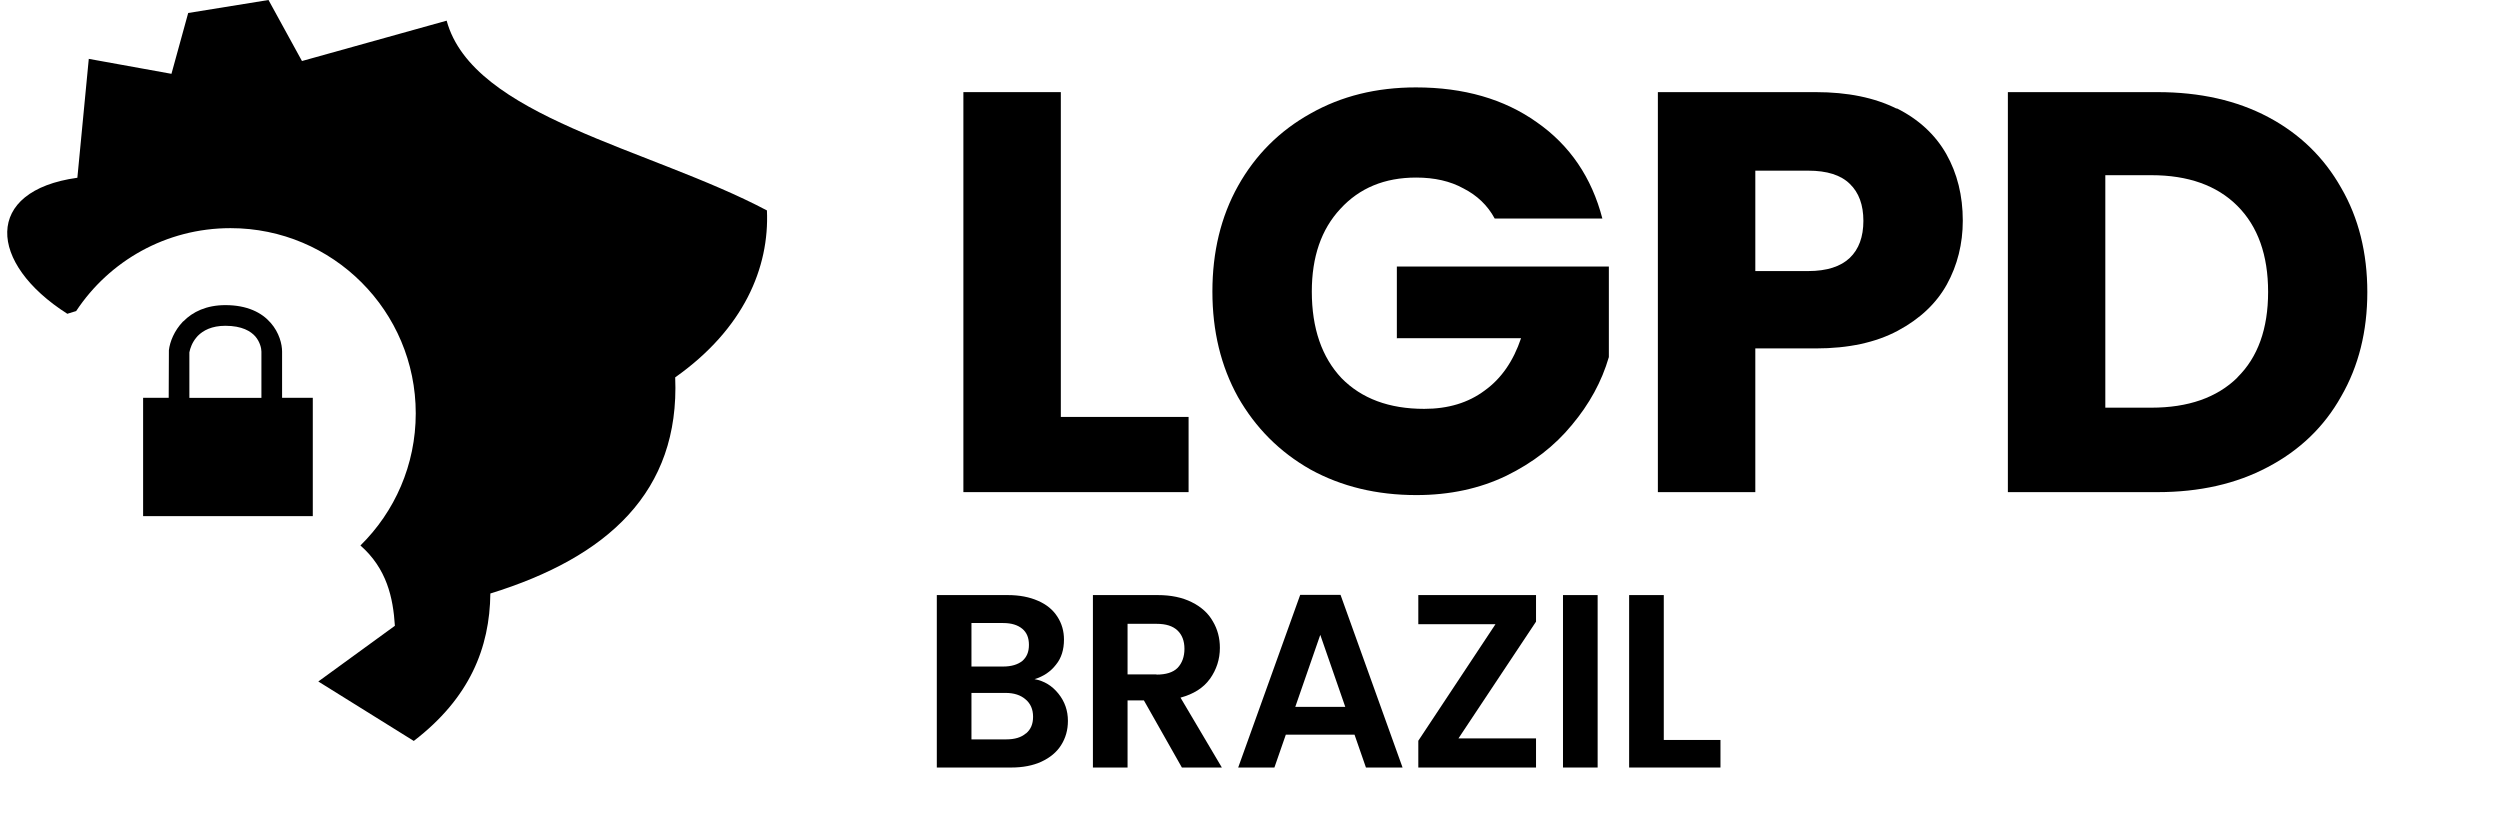 <svg xmlns="http://www.w3.org/2000/svg" viewBox="0 0 127 42" fill="currentColor"><path class="cls-1" d="M22.69,1.05l-7.35,2.05L13.64,0l-4.08.66-.85,3.09-4.2-.76-.58,6.04c-4.78.66-4.55,4.34-.51,6.91l.45-.14c1.68-2.54,4.56-4.21,7.84-4.21,5.2,0,9.41,4.21,9.41,9.41,0,2.62-1.07,5-2.81,6.71,1.34,1.18,1.66,2.65,1.75,4.08l-3.89,2.83,4.85,3.02c2.84-2.18,3.86-4.73,3.89-7.49,5.95-1.84,9.63-5.16,9.39-10.98,3.48-2.46,4.79-5.57,4.66-8.48-5.97-3.16-14.94-4.76-16.27-9.64Z"></path>
  <path class="cls-1" d="M14.33,17.86c0-.37-.14-.96-.58-1.46-.45-.52-1.19-.9-2.3-.9-.96,0-1.66.34-2.13.82t-.02.01c-.45.47-.67,1.03-.72,1.46v.03s-.01,2.39-.01,2.39h-1.3v6.01h8.62v-6.01h-1.56v-2.35ZM13.28,20.21h-3.66v-2.31c.04-.21.14-.5.36-.76.02-.03.05-.05.07-.08.27-.27.7-.51,1.4-.51.85,0,1.29.28,1.52.54.24.28.31.61.31.77v2.35Z"></path>
  <path class="cls-1" d="M118.93,9.54c-.87-1.54-2.1-2.74-3.7-3.59s-3.48-1.27-5.62-1.27h-7.61v20.32h7.61c2.12,0,3.99-.42,5.59-1.27,1.62-.85,2.87-2.05,3.73-3.59.89-1.54,1.33-3.31,1.33-5.3s-.44-3.77-1.33-5.3ZM113.66,19.18c-1.04,1.02-2.5,1.53-4.37,1.53h-2.34v-11.81h2.34c1.87,0,3.33.52,4.37,1.56,1.04,1.04,1.56,2.5,1.56,4.37s-.52,3.32-1.56,4.34Z"></path>
  <path class="cls-1" d="M96.35,5.52c-1.12-.56-2.49-.84-4.11-.84h-8.02v20.32h4.95v-7.3h3.07c1.66,0,3.05-.3,4.17-.9,1.12-.6,1.95-1.38,2.49-2.35.54-.98.81-2.07.81-3.24,0-1.27-.28-2.4-.84-3.39-.56-.98-1.4-1.76-2.52-2.32ZM93.97,13.1c-.46.44-1.17.67-2.11.67h-2.69v-5.1h2.69c.95,0,1.65.22,2.11.67.46.44.69,1.07.69,1.88s-.23,1.44-.69,1.88Z"></path>
  <path class="cls-1" d="M70.99,17.18h6.28c-.39,1.16-1,2.05-1.85,2.66-.83.62-1.85.93-3.07.93-1.78,0-3.18-.52-4.2-1.56-1-1.06-1.51-2.53-1.51-4.4,0-1.76.48-3.16,1.45-4.2.97-1.06,2.25-1.59,3.85-1.59.93,0,1.73.18,2.4.55.69.35,1.23.86,1.59,1.53h5.47c-.54-2.08-1.65-3.72-3.33-4.89-1.66-1.18-3.71-1.77-6.14-1.77-2.01,0-3.79.44-5.36,1.33-1.56.87-2.79,2.09-3.68,3.68-.87,1.56-1.3,3.35-1.3,5.36s.43,3.79,1.3,5.36c.89,1.56,2.11,2.79,3.68,3.68,1.58.87,3.38,1.3,5.38,1.3,1.7,0,3.22-.33,4.57-.98,1.35-.66,2.46-1.52,3.33-2.58.89-1.06,1.52-2.21,1.88-3.45v-4.6h-10.77v3.65Z"></path>
  <polygon class="cls-1" points="60.38 21.18 53.89 21.18 53.89 4.68 48.94 4.68 48.94 25 60.38 25 60.38 21.18"></polygon>
  <polygon class="cls-1" points="84.52 30.23 82.76 30.23 82.76 38.99 87.4 38.99 87.4 37.59 84.52 37.59 84.52 30.23"></polygon>
  <rect class="cls-1" x="79.4" y="30.23" width="1.76" height="8.76"></rect>
  <polygon class="cls-1" points="72.05 31.71 75.97 31.71 72.05 37.63 72.05 38.99 78.03 38.99 78.03 37.51 74.09 37.51 78.03 31.58 78.03 30.23 72.05 30.23 72.05 31.71"></polygon>
  <path class="cls-1" d="M66.05,30.22l-3.15,8.77h1.84l.58-1.67h3.49l.58,1.67h1.86l-3.15-8.77h-2.04ZM65.8,35.91l1.27-3.66,1.27,3.66h-2.53Z"></path>
  <path class="cls-1" d="M61.47,34.48c.33-.47.5-.99.5-1.57,0-.5-.12-.95-.36-1.35-.23-.41-.59-.73-1.07-.97-.48-.24-1.05-.36-1.73-.36h-3.29v8.76h1.76v-3.41h.83l1.93,3.41h2.03l-2.1-3.55c.66-.18,1.16-.49,1.49-.95ZM58.75,34.26h-1.47v-2.57h1.47c.48,0,.83.11,1.07.34.23.22.35.53.35.93s-.12.73-.35.97c-.23.23-.59.34-1.07.34Z"></path>
  <path class="cls-1" d="M52.56,34.5c.45-.14.81-.38,1.08-.73.28-.34.41-.77.41-1.28,0-.43-.11-.82-.34-1.17-.22-.34-.54-.61-.98-.8-.43-.19-.94-.29-1.53-.29h-3.61v8.76h3.78c.59,0,1.11-.1,1.54-.3.43-.2.77-.48.99-.83.23-.36.35-.77.35-1.24,0-.52-.16-.98-.48-1.38-.32-.4-.72-.65-1.22-.74ZM49.35,31.65h1.61c.42,0,.74.1.97.29.23.19.34.46.34.82s-.11.62-.34.82c-.23.18-.55.28-.97.28h-1.61v-2.2ZM52.11,37.26c-.23.2-.56.3-.99.3h-1.77v-2.36h1.73c.43,0,.77.11,1.02.33.25.21.38.5.38.88s-.12.65-.36.85Z"></path></svg>